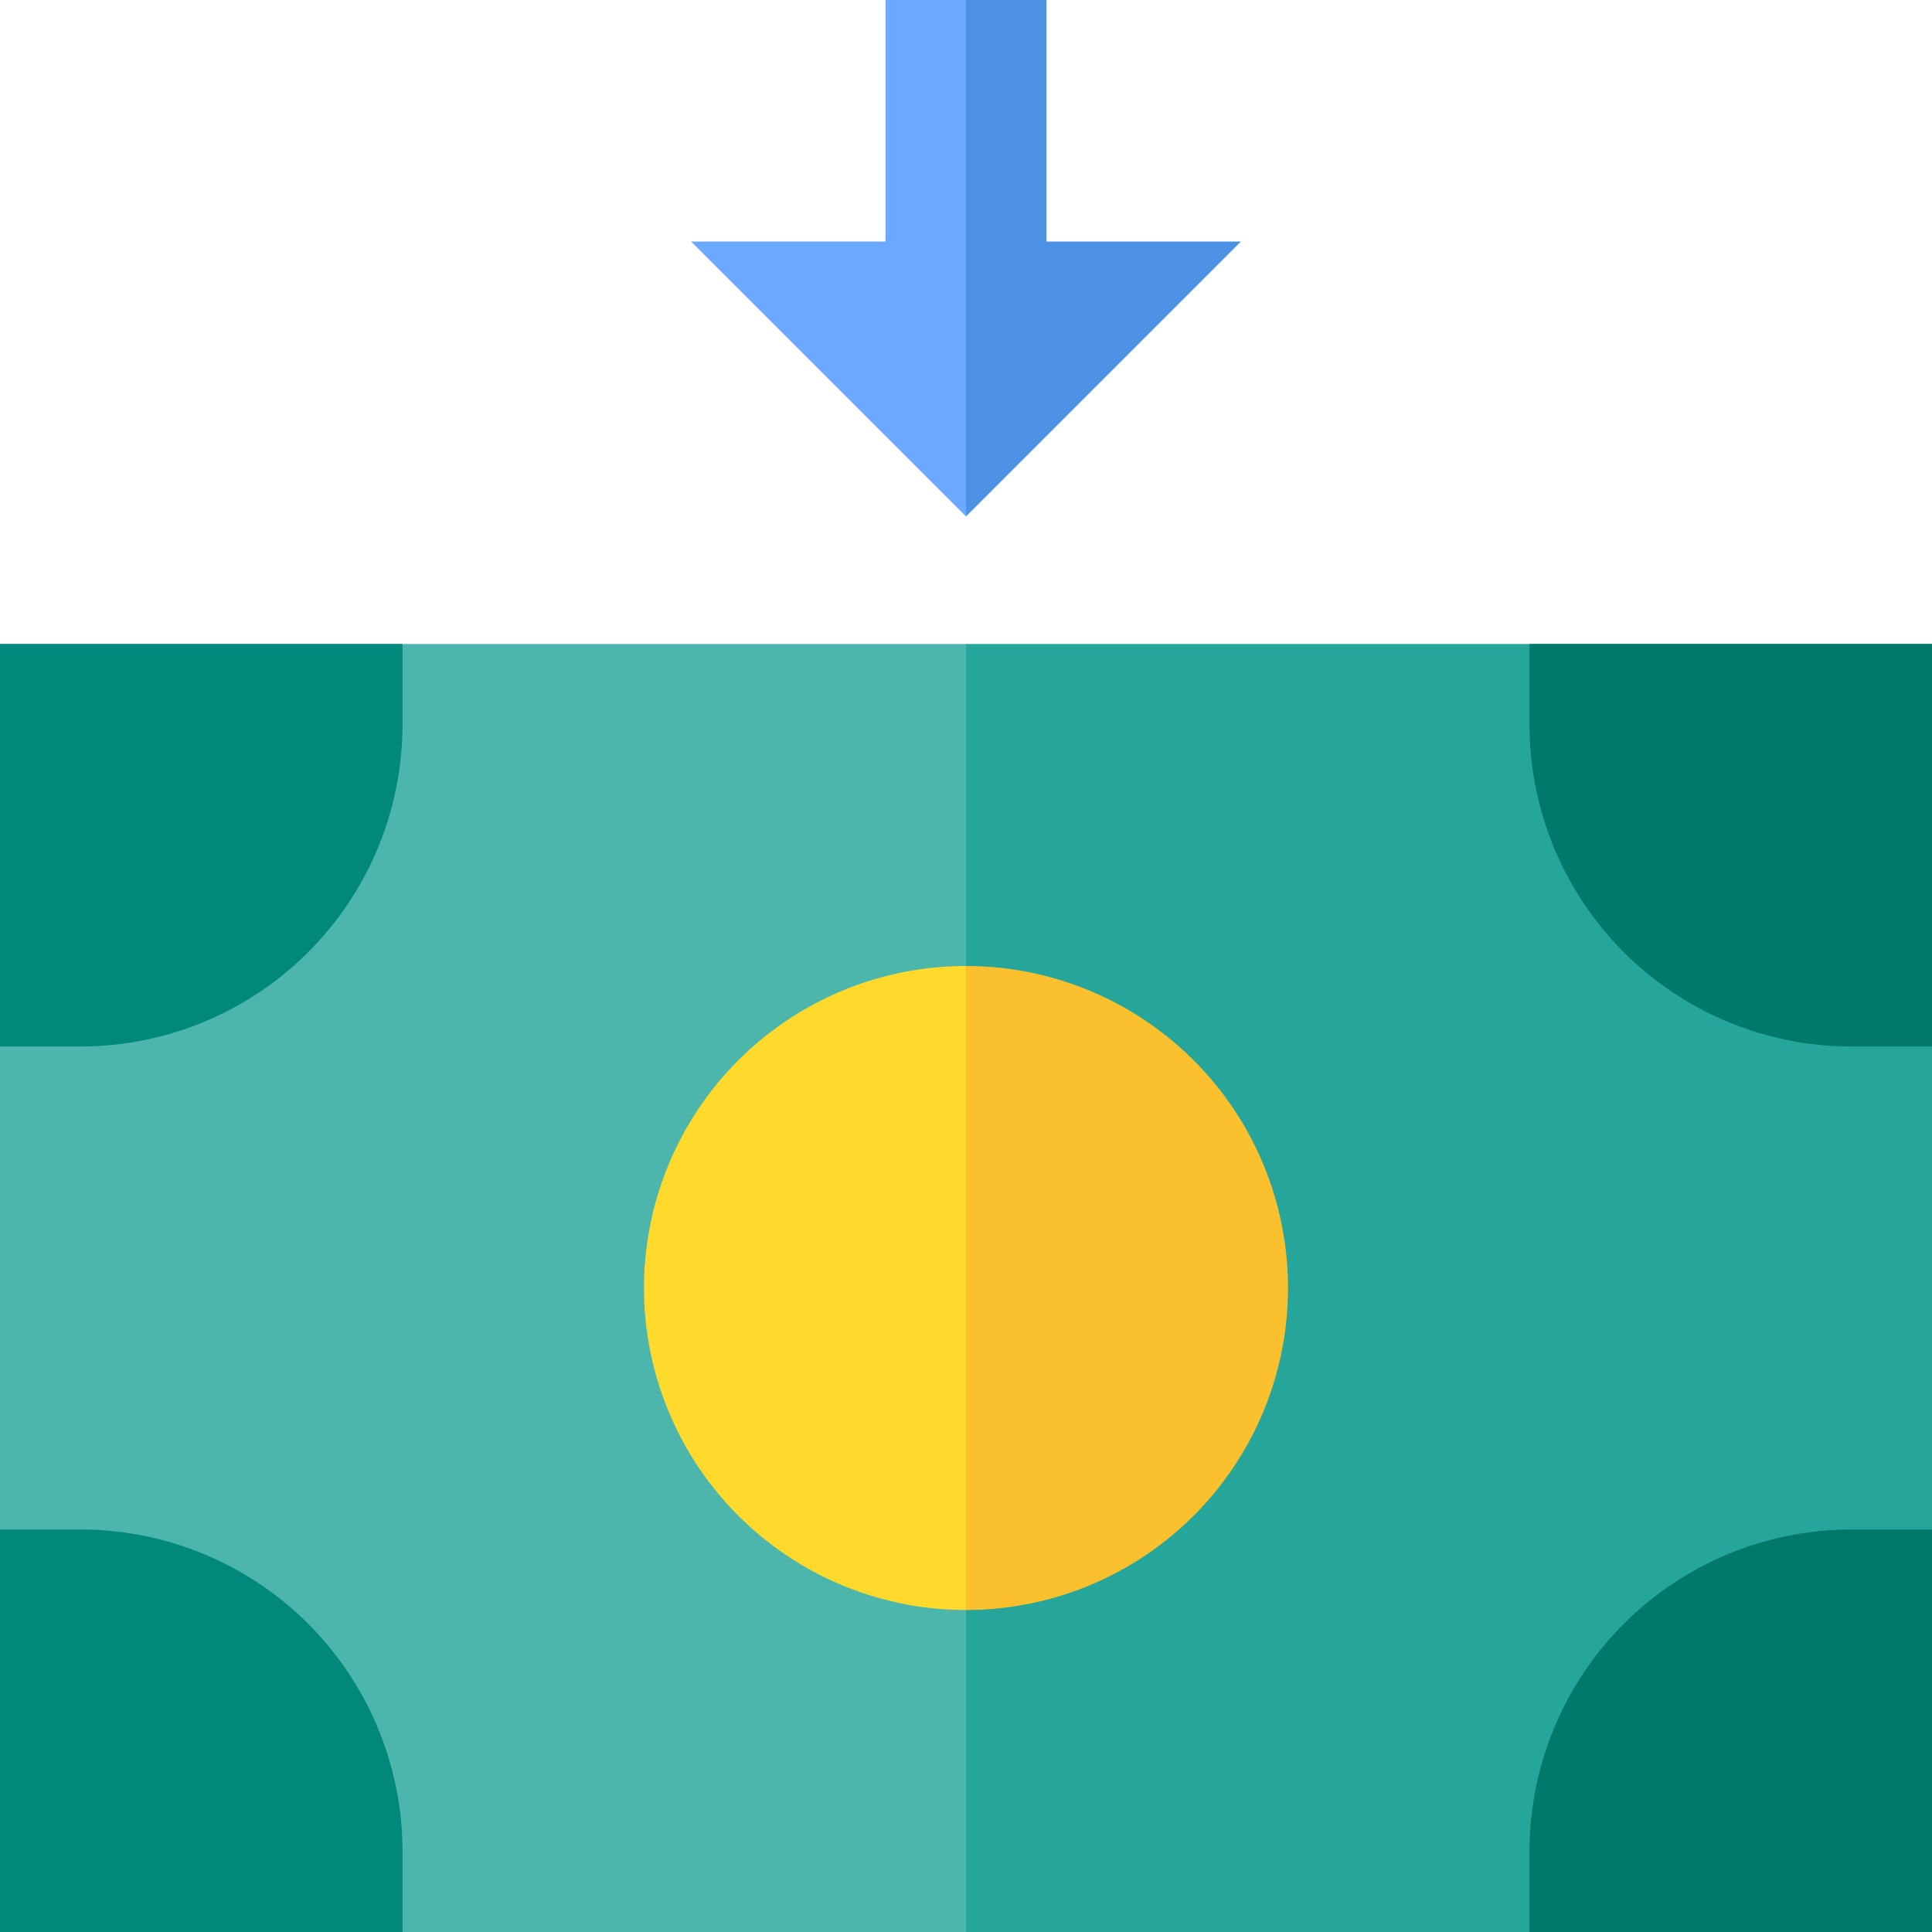 <!-- icon666.com - MILLIONS vector ICONS FREE --><svg viewBox="0 0 48 48" xmlns="http://www.w3.org/2000/svg"><g id="_21" data-name="21"><path d="m0 16v32h24l1-16-1-16z" fill="#4db6ac"></path><path d="m24 16h24v32h-24z" fill="#26a69a"></path><path d="m38 16v2a8 8 0 0 0 8 8h2v-10z" fill="#00796b"></path><path d="m38 46v2h10v-10h-2a8 8 0 0 0 -8 8z" fill="#00796b"></path><path d="m2 38h-2v10h10v-2a8 8 0 0 0 -8-8z" fill="#00897b"></path><path d="m0 26h2a8 8 0 0 0 8-8v-2h-10z" fill="#00897b"></path><path d="m24 24a8 8 0 0 0 0 16l1-8z" fill="#ffda2d"></path><path d="m32 32a8 8 0 0 0 -8-8v16a8 8 0 0 0 8-8z" fill="#fbc02d"></path><path d="m22 0v6h-4.83l6.83 6.83 1-6.42-1-6.41z" fill="#6aa9ff"></path><path d="m26 6v-6h-2v12.83l6.83-6.83z" fill="#4e92e5"></path></g></svg>